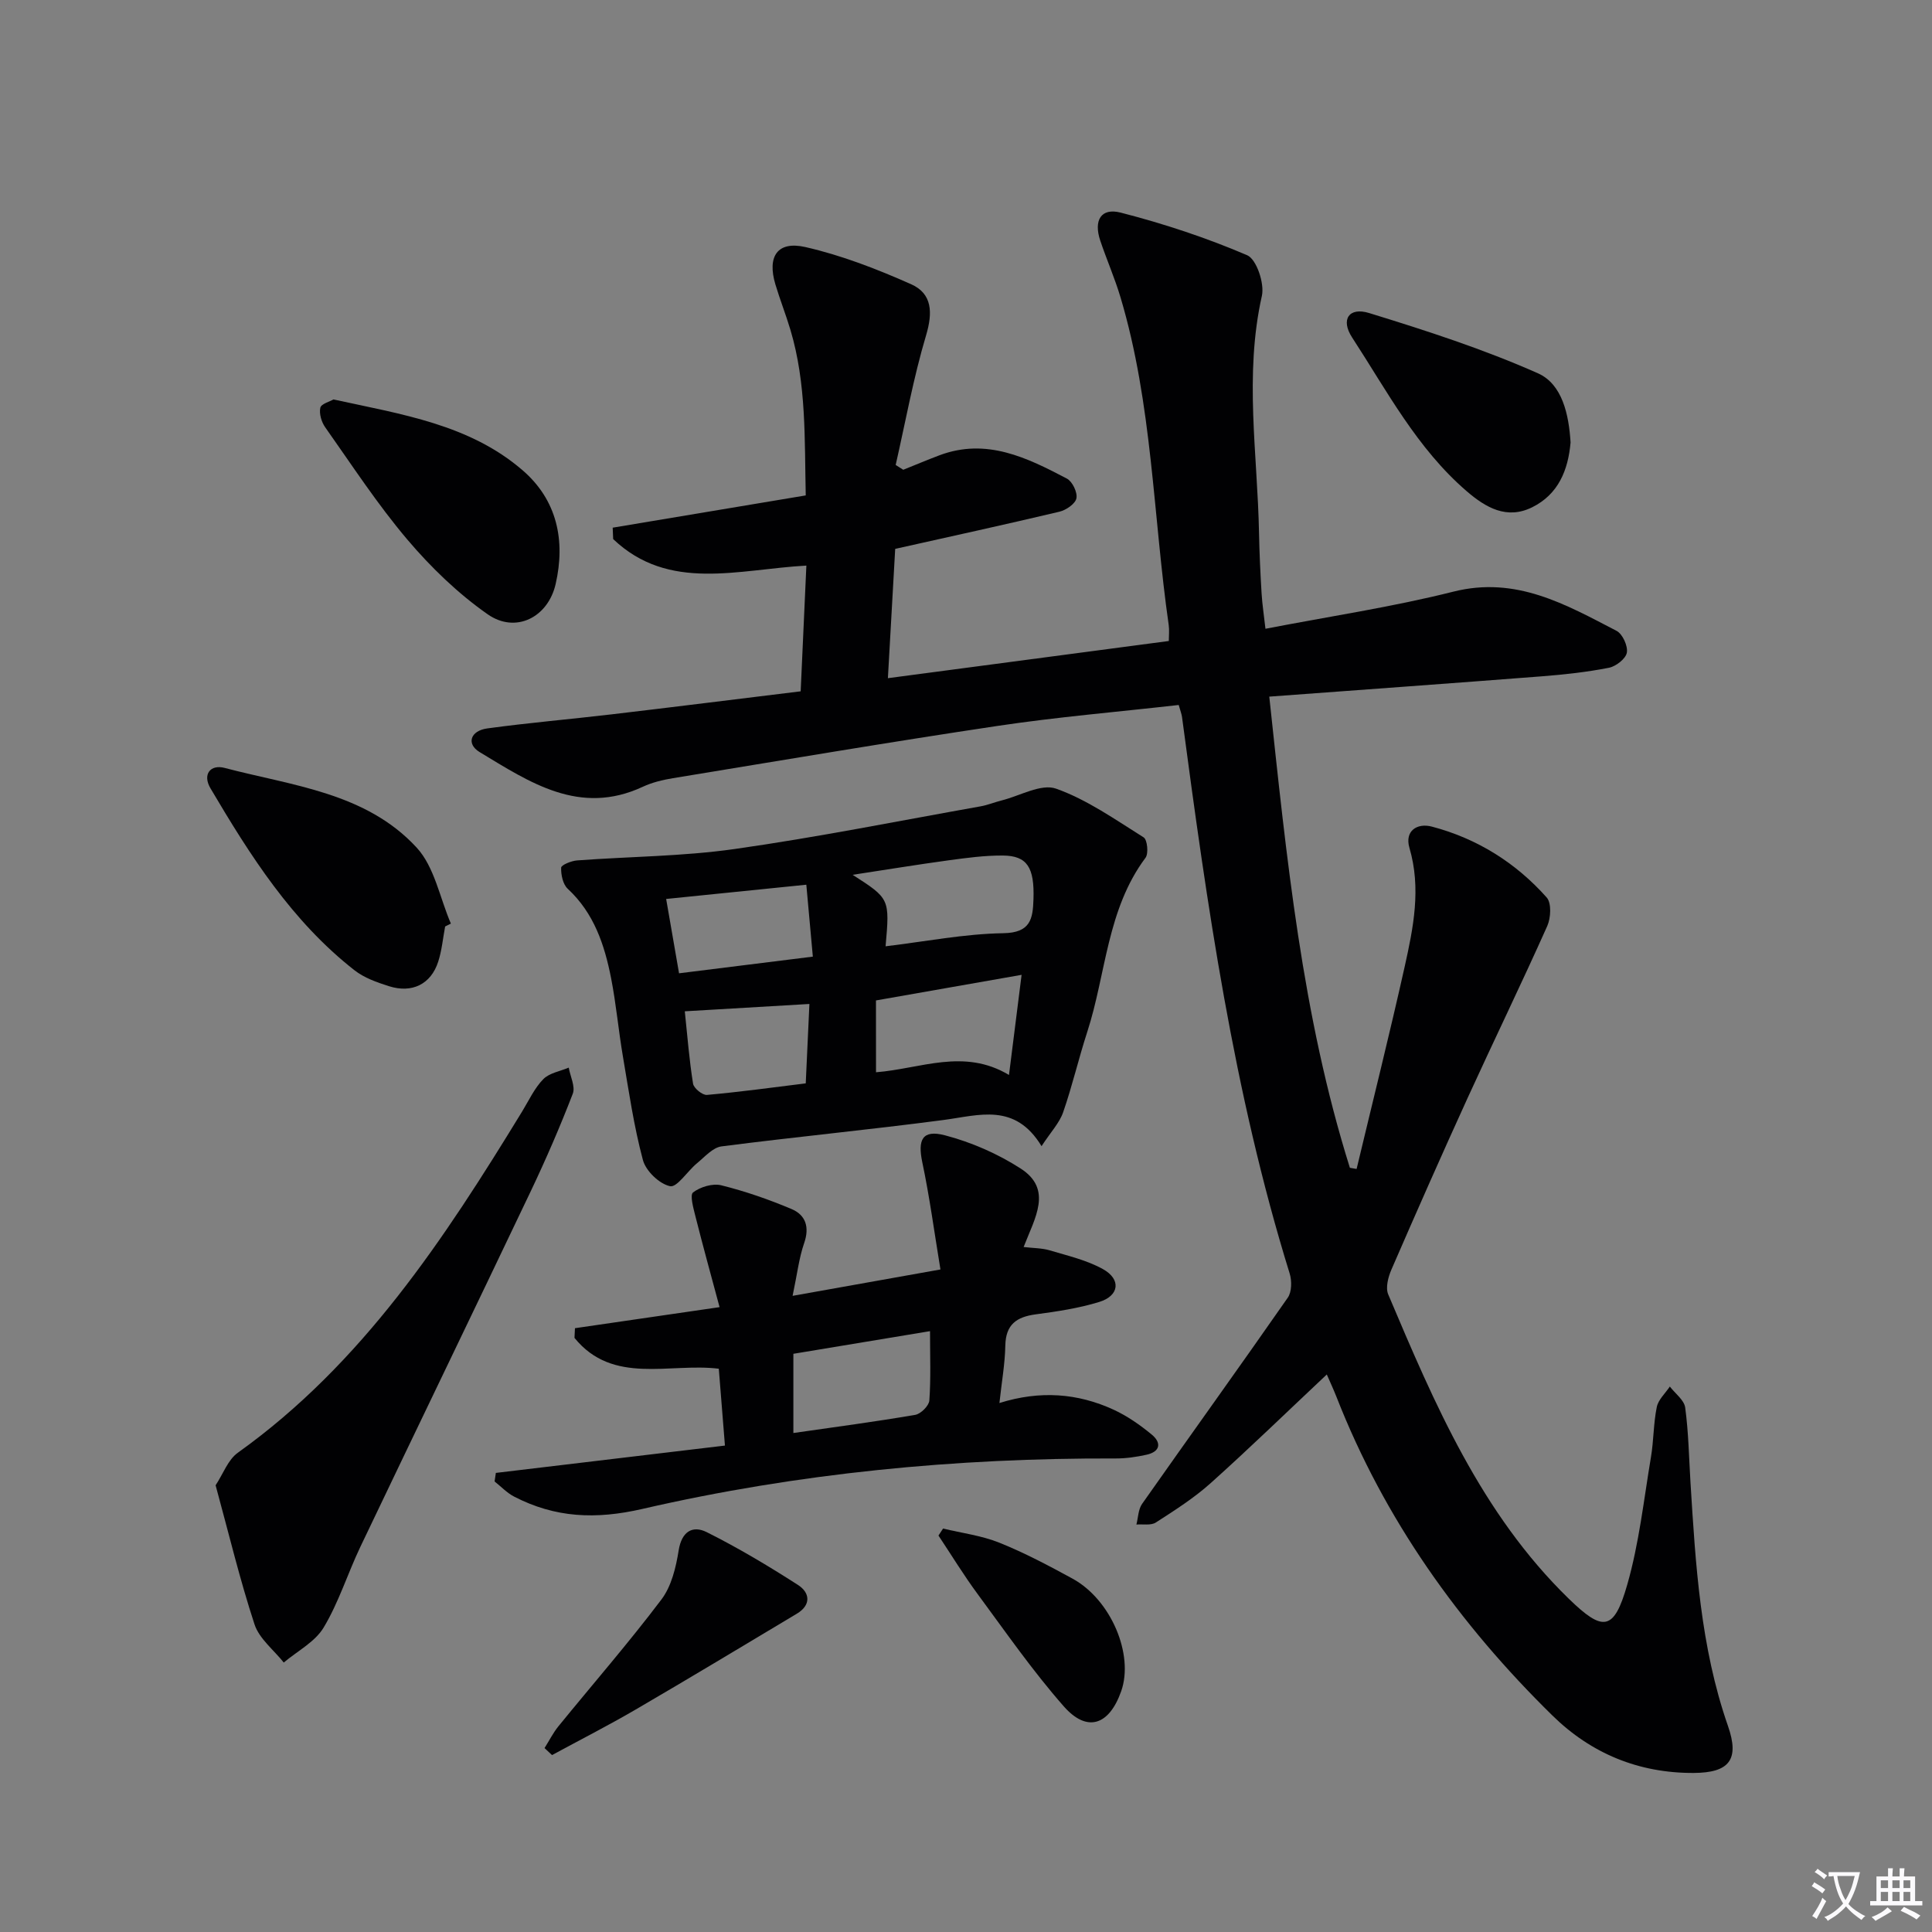 <svg enable-background="new 0 0 400 400" viewBox="0 0 400 400" xmlns="http://www.w3.org/2000/svg"><rect x="0" y="0" width="400" height="400" fill="#808080" stroke="none"/><path d="m377.9 391.2c-.2.3-.4.5-.6.8-.7-.6-1.4-1-2.2-1.5.2-.3.4-.5.5-.8.6.4 1.4.8 2.3 1.5zm-1.8 6.1c-.2-.2-.5-.4-.9-.6.4-.6.8-1.2 1.2-1.9s.7-1.3.9-1.9c.3.3.5.5.8.7-.7 1.3-1.4 2.6-2 3.7zm2.2-9c-.3.3-.5.5-.6.8-.6-.6-1.3-1.1-2-1.5.3-.3.5-.5.6-.7.6.5 1.3.9 2 1.4zm.3.2v-.9h2 4.5c-.3 1.3-.6 2.5-1 3.6s-.9 2.1-1.4 3c.4.5 1 1 1.6 1.4s1.2.8 1.9 1.1c-.3.2-.5.4-.8.8-.4-.3-1-.7-1.6-1.2s-1.2-1.1-1.6-1.6c-.5.6-1.1 1.1-1.7 1.6s-1.4.9-2.1 1.4c-.1-.3-.3-.5-.7-.8.6-.2 1.2-.5 1.9-1s1.4-1.1 2-1.8c-.5-.8-.9-1.6-1.2-2.5s-.6-2-.8-3.2c-.4.1-.7.1-1 .1zm2.5 2.7c.3 1 .7 1.7 1 2.2.3-.5.6-1.1 1-2s.6-1.9.9-3h-3.2-.4c.1.9.3 1.8.7 2.8z" fill="#fbfafc"/><path d="m396.5 388.5v1.5 3.6h1.5v.9c-.4 0-1 0-1.7 0h-7.9c-.5 0-.9 0-1.2 0v-.9h1.3v-3.5c0-.7 0-1.2 0-1.6h2.4c0-.8 0-1.4 0-1.7h1c0 .3-.1.8-.1 1.7h1.5c0-.8 0-1.4 0-1.7h1c0 .3-.1.9-.1 1.7zm-8.2 9.2c-.2-.3-.5-.5-.8-.8.8-.3 1.4-.6 1.9-.9s1-.7 1.4-1.1c.3.3.6.5.9.8-1.6 1-2.8 1.6-3.4 2zm2.6-6.8v-1.6h-1.5v1.6zm0 2.7v-1.9h-1.5v1.9zm2.4-2.7v-1.6h-1.5v1.6zm0 2.7v-1.9h-1.5v1.9zm.2 2 .7-.8c.4.2.9.5 1.6.8s1.3.7 1.8 1c-.3.3-.5.5-.8.8-.4-.3-1.5-1-3.3-1.8zm2-4.7v-1.6h-1.4v1.6zm0 2.7v-1.9h-1.4v1.9z" fill="#fbfafc"/><g fill="#010103"><path d="m244.04 145.96c-12.71 1.44-25.12 2.48-37.42 4.32-22.48 3.36-44.89 7.16-67.32 10.84-2.12.35-4.28.87-6.21 1.77-13.09 6.1-23.43-.93-33.79-7.18-2.8-1.69-1.92-4.42 1.59-4.9 8.55-1.17 17.16-1.9 25.73-2.91 12.99-1.53 25.97-3.16 39.15-4.77.41-9.01.78-17.25 1.18-26.03-14.1.77-28.46 5.5-40-5.49-.03-.79-.06-1.57-.1-2.36 13.16-2.2 26.32-4.4 39.97-6.68-.26-11.67.16-23.1-3.16-34.24-.95-3.19-2.18-6.29-3.13-9.47-1.72-5.76.42-9.03 6.21-7.71 7.51 1.71 14.84 4.56 21.91 7.7 4.37 1.95 4.49 5.87 3.08 10.59-2.62 8.79-4.25 17.87-6.29 26.83.52.33 1.05.66 1.57.99 2.5-1 4.98-2.05 7.5-3 9.74-3.65 18.13.5 26.38 4.83 1.14.6 2.22 2.86 1.97 4.08-.23 1.14-2.13 2.44-3.51 2.77-11.12 2.64-22.3 5.08-34.01 7.7-.48 8.57-.99 17.44-1.51 26.77 19.67-2.61 38.69-5.12 58.16-7.7 0-1.14.13-2.23-.02-3.29-3.25-22.64-3.37-45.76-9.99-67.89-1.18-3.96-2.86-7.77-4.18-11.7-1.41-4.2.13-6.86 4.23-5.81 8.91 2.29 17.73 5.2 26.18 8.82 1.94.83 3.62 5.85 3.05 8.41-3.69 16.41-.9 32.79-.59 49.18.08 4.15.28 8.31.53 12.46.14 2.27.49 4.52.8 7.29 13.34-2.58 26.29-4.51 38.92-7.69 12.96-3.26 23.23 2.65 33.77 8.12 1.24.64 2.38 3.14 2.13 4.52-.23 1.27-2.27 2.85-3.74 3.13-4.54.89-9.18 1.4-13.8 1.76-18.54 1.44-37.08 2.77-56.49 4.21 3.58 33.27 6.77 65.96 16.69 97.55.46.08.93.16 1.39.24 3.33-13.95 6.82-27.87 9.95-41.87 1.8-8.08 3.45-16.22.99-24.6-1.04-3.55 1.62-5.21 4.64-4.41 9.36 2.46 17.37 7.47 23.78 14.68 1.02 1.15.86 4.23.11 5.91-5.33 11.93-11.05 23.69-16.48 35.58-5.38 11.79-10.62 23.65-15.78 35.54-.67 1.55-1.25 3.74-.67 5.13 9.6 22.68 19.25 45.36 37.37 63 7.12 6.93 9.37 6.74 12.13-2.91 2.45-8.56 3.42-17.56 4.9-26.38.58-3.43.51-6.98 1.21-10.38.31-1.53 1.76-2.83 2.7-4.24 1.11 1.45 2.97 2.79 3.18 4.35.69 5.09.78 10.27 1.09 15.41 1.06 17.07 2.05 34.12 7.77 50.52 2.45 7.01.22 9.68-7.09 9.72-11.38.05-21.22-4.01-29.26-11.89-19.33-18.96-34.78-40.61-44.71-65.98-.65-1.65-1.41-3.26-2-4.63-8.09 7.6-15.93 15.22-24.06 22.51-3.45 3.09-7.43 5.62-11.34 8.14-1.01.65-2.66.31-4.02.42.37-1.44.38-3.14 1.18-4.28 10.02-14.25 20.2-28.39 30.16-42.69.84-1.2.86-3.5.39-5.01-11.65-37.58-17.11-76.34-22.28-115.17-.08-.64-.33-1.26-.69-2.53z"/><path d="m215.64 237.3c-5.5-9.06-12.92-6.39-20.28-5.42-15.3 2.02-30.67 3.49-45.98 5.47-1.83.24-3.5 2.2-5.11 3.52-1.95 1.61-4.11 5.03-5.54 4.72-2.22-.47-5.01-3.15-5.62-5.41-1.88-7.01-2.92-14.26-4.14-21.43-.92-5.39-1.4-10.87-2.45-16.23-1.36-6.9-3.53-13.46-8.97-18.5-1.01-.93-1.42-2.91-1.37-4.38.02-.56 2.11-1.41 3.3-1.5 10.87-.81 21.85-.83 32.61-2.36 17.06-2.42 33.98-5.82 50.95-8.84 1.46-.26 2.86-.85 4.31-1.21 3.8-.95 8.2-3.54 11.29-2.45 6.44 2.28 12.26 6.41 18.14 10.09.76.48 1.05 3.33.39 4.22-8.01 10.72-8.16 24.02-12.07 36.07-1.79 5.5-3.09 11.17-4.99 16.63-.77 2.21-2.55 4.07-4.47 7.01zm-32.29-41.38c8.33-1 16.34-2.58 24.37-2.71 5.67-.09 6.12-2.98 6.25-7.07.21-6.54-1.3-8.97-6.32-9.01-3.77-.03-7.57.49-11.33 1-6.39.87-12.75 1.92-19.79 2.99 7.69 4.94 7.69 4.94 6.82 14.8zm-1.98 26.08c9.28-.73 18.17-5.04 27.53.56.91-7.21 1.71-13.54 2.61-20.73-10.45 1.84-20.23 3.56-30.15 5.3.01 5.33.01 9.78.01 14.87zm-13.08-23.94c-.5-5.55-.91-10.11-1.35-14.89-9.96 1.01-19.28 1.96-29.02 2.95.92 5.31 1.73 9.98 2.67 15.39 9.24-1.16 18.19-2.27 27.7-3.45zm-26.51 11.32c.55 5.24.93 10.14 1.71 14.98.15.95 1.95 2.41 2.87 2.33 6.85-.61 13.67-1.55 20.46-2.39.26-5.68.49-10.74.76-16.44-8.84.53-17.04 1.01-25.8 1.52z"/><path d="m148.98 270.63c-1.79-6.66-3.46-12.7-4.99-18.77-.42-1.68-1.2-4.44-.5-4.98 1.49-1.14 4.05-1.92 5.83-1.48 4.95 1.23 9.83 2.92 14.54 4.91 2.94 1.23 3.79 3.73 2.63 7.07-1.07 3.09-1.44 6.42-2.39 10.91 10.29-1.83 19.77-3.52 30.61-5.46-1.27-7.68-2.24-15-3.76-22.2-.98-4.67 0-6.8 4.68-5.58 5.48 1.43 10.94 3.82 15.7 6.89 6.67 4.31 2.94 10.2.6 16.24 2.01.24 3.78.21 5.4.69 3.74 1.12 7.67 2.02 11.03 3.89 3.8 2.11 3.38 5.52-.76 6.79-4.25 1.31-8.73 1.98-13.15 2.57-3.97.53-6.22 2.08-6.31 6.46-.07 3.77-.75 7.53-1.22 11.9 8.41-2.64 16.21-2.04 23.66 1.39 2.81 1.3 5.45 3.14 7.85 5.12 2.09 1.71 1.81 3.57-1.07 4.2-2.09.46-4.27.78-6.4.77-33.03-.12-65.78 3.04-97.93 10.44-9.71 2.24-18.09 1.85-26.6-2.55-1.48-.77-2.69-2.07-4.03-3.13.09-.59.18-1.18.26-1.77 15.64-1.87 31.28-3.73 47.43-5.66-.44-5.48-.84-10.57-1.27-15.91-10.21-1.26-21.93 3.43-29.88-6.39.03-.67.06-1.33.1-2 9.56-1.39 19.13-2.78 29.94-4.36zm15.28 26.06c8.61-1.24 16.95-2.34 25.23-3.76 1.16-.2 2.84-1.88 2.92-2.97.33-4.59.14-9.21.14-14.36-9.52 1.58-18.8 3.11-28.29 4.69z"/><path d="m44.64 307.51c1.57-2.38 2.56-5.28 4.59-6.73 25.82-18.46 42.74-44.26 58.91-70.72 1.38-2.27 2.53-4.79 4.35-6.64 1.26-1.28 3.47-1.62 5.26-2.38.32 1.82 1.4 3.92.84 5.4-2.62 6.8-5.53 13.51-8.66 20.1-11.71 24.59-23.58 49.11-35.31 73.69-2.64 5.54-4.48 11.51-7.61 16.73-1.79 2.99-5.44 4.87-8.26 7.25-2.07-2.61-5.07-4.92-6.05-7.89-3.04-9.25-5.31-18.75-8.06-28.81z"/><path d="m69.04 82.7c14.15 3.09 28.15 5.17 39.15 14.66 7.16 6.17 8.91 14.56 6.85 23.56-1.59 6.94-8.3 10.29-14.06 6.27-6.15-4.3-11.75-9.71-16.62-15.45-6.21-7.32-11.49-15.43-17.04-23.29-.77-1.09-1.27-2.81-1-4.03.17-.81 1.95-1.27 2.72-1.72z"/><path d="m92.16 191.82c-.46 2.44-.68 4.96-1.44 7.3-1.5 4.64-5.4 6.58-10.19 5.06-2.49-.79-5.13-1.72-7.14-3.3-12.95-10.13-21.6-23.75-29.81-37.66-1.71-2.89-.02-5.01 2.93-4.23 14.01 3.69 29.26 5.11 39.75 16.49 3.7 4.01 4.8 10.43 7.09 15.74-.4.2-.8.4-1.19.6z"/><path d="m325.17 91.61c-.5 5.75-2.55 10.75-7.96 13.42-5.24 2.59-9.59.08-13.57-3.35-10.26-8.84-16.47-20.72-23.7-31.81-2.42-3.71-.66-6.35 3.52-5.06 11.83 3.64 23.68 7.47 34.96 12.48 5.05 2.25 6.4 8.57 6.75 14.32z"/><path d="m112.74 361.92c.95-1.5 1.75-3.12 2.86-4.49 7.12-8.75 14.54-17.27 21.34-26.27 2.08-2.75 3.01-6.65 3.57-10.17.63-3.94 2.9-5.23 5.82-3.77 6.5 3.25 12.77 7 18.89 10.93 2.46 1.58 2.79 4.14-.26 5.96-11.1 6.64-22.18 13.32-33.35 19.83-5.68 3.31-11.54 6.3-17.32 9.43-.52-.49-1.03-.97-1.55-1.45z"/><path d="m195.25 316.47c3.9.94 7.98 1.45 11.66 2.93 5.2 2.09 10.2 4.74 15.13 7.43 7.98 4.36 12.77 15.72 10.09 23.32-2.5 7.07-7.05 8.62-11.88 3.14-6.43-7.31-12.02-15.37-17.82-23.23-2.89-3.91-5.43-8.08-8.13-12.14.32-.49.63-.97.95-1.45z"/></g></svg>